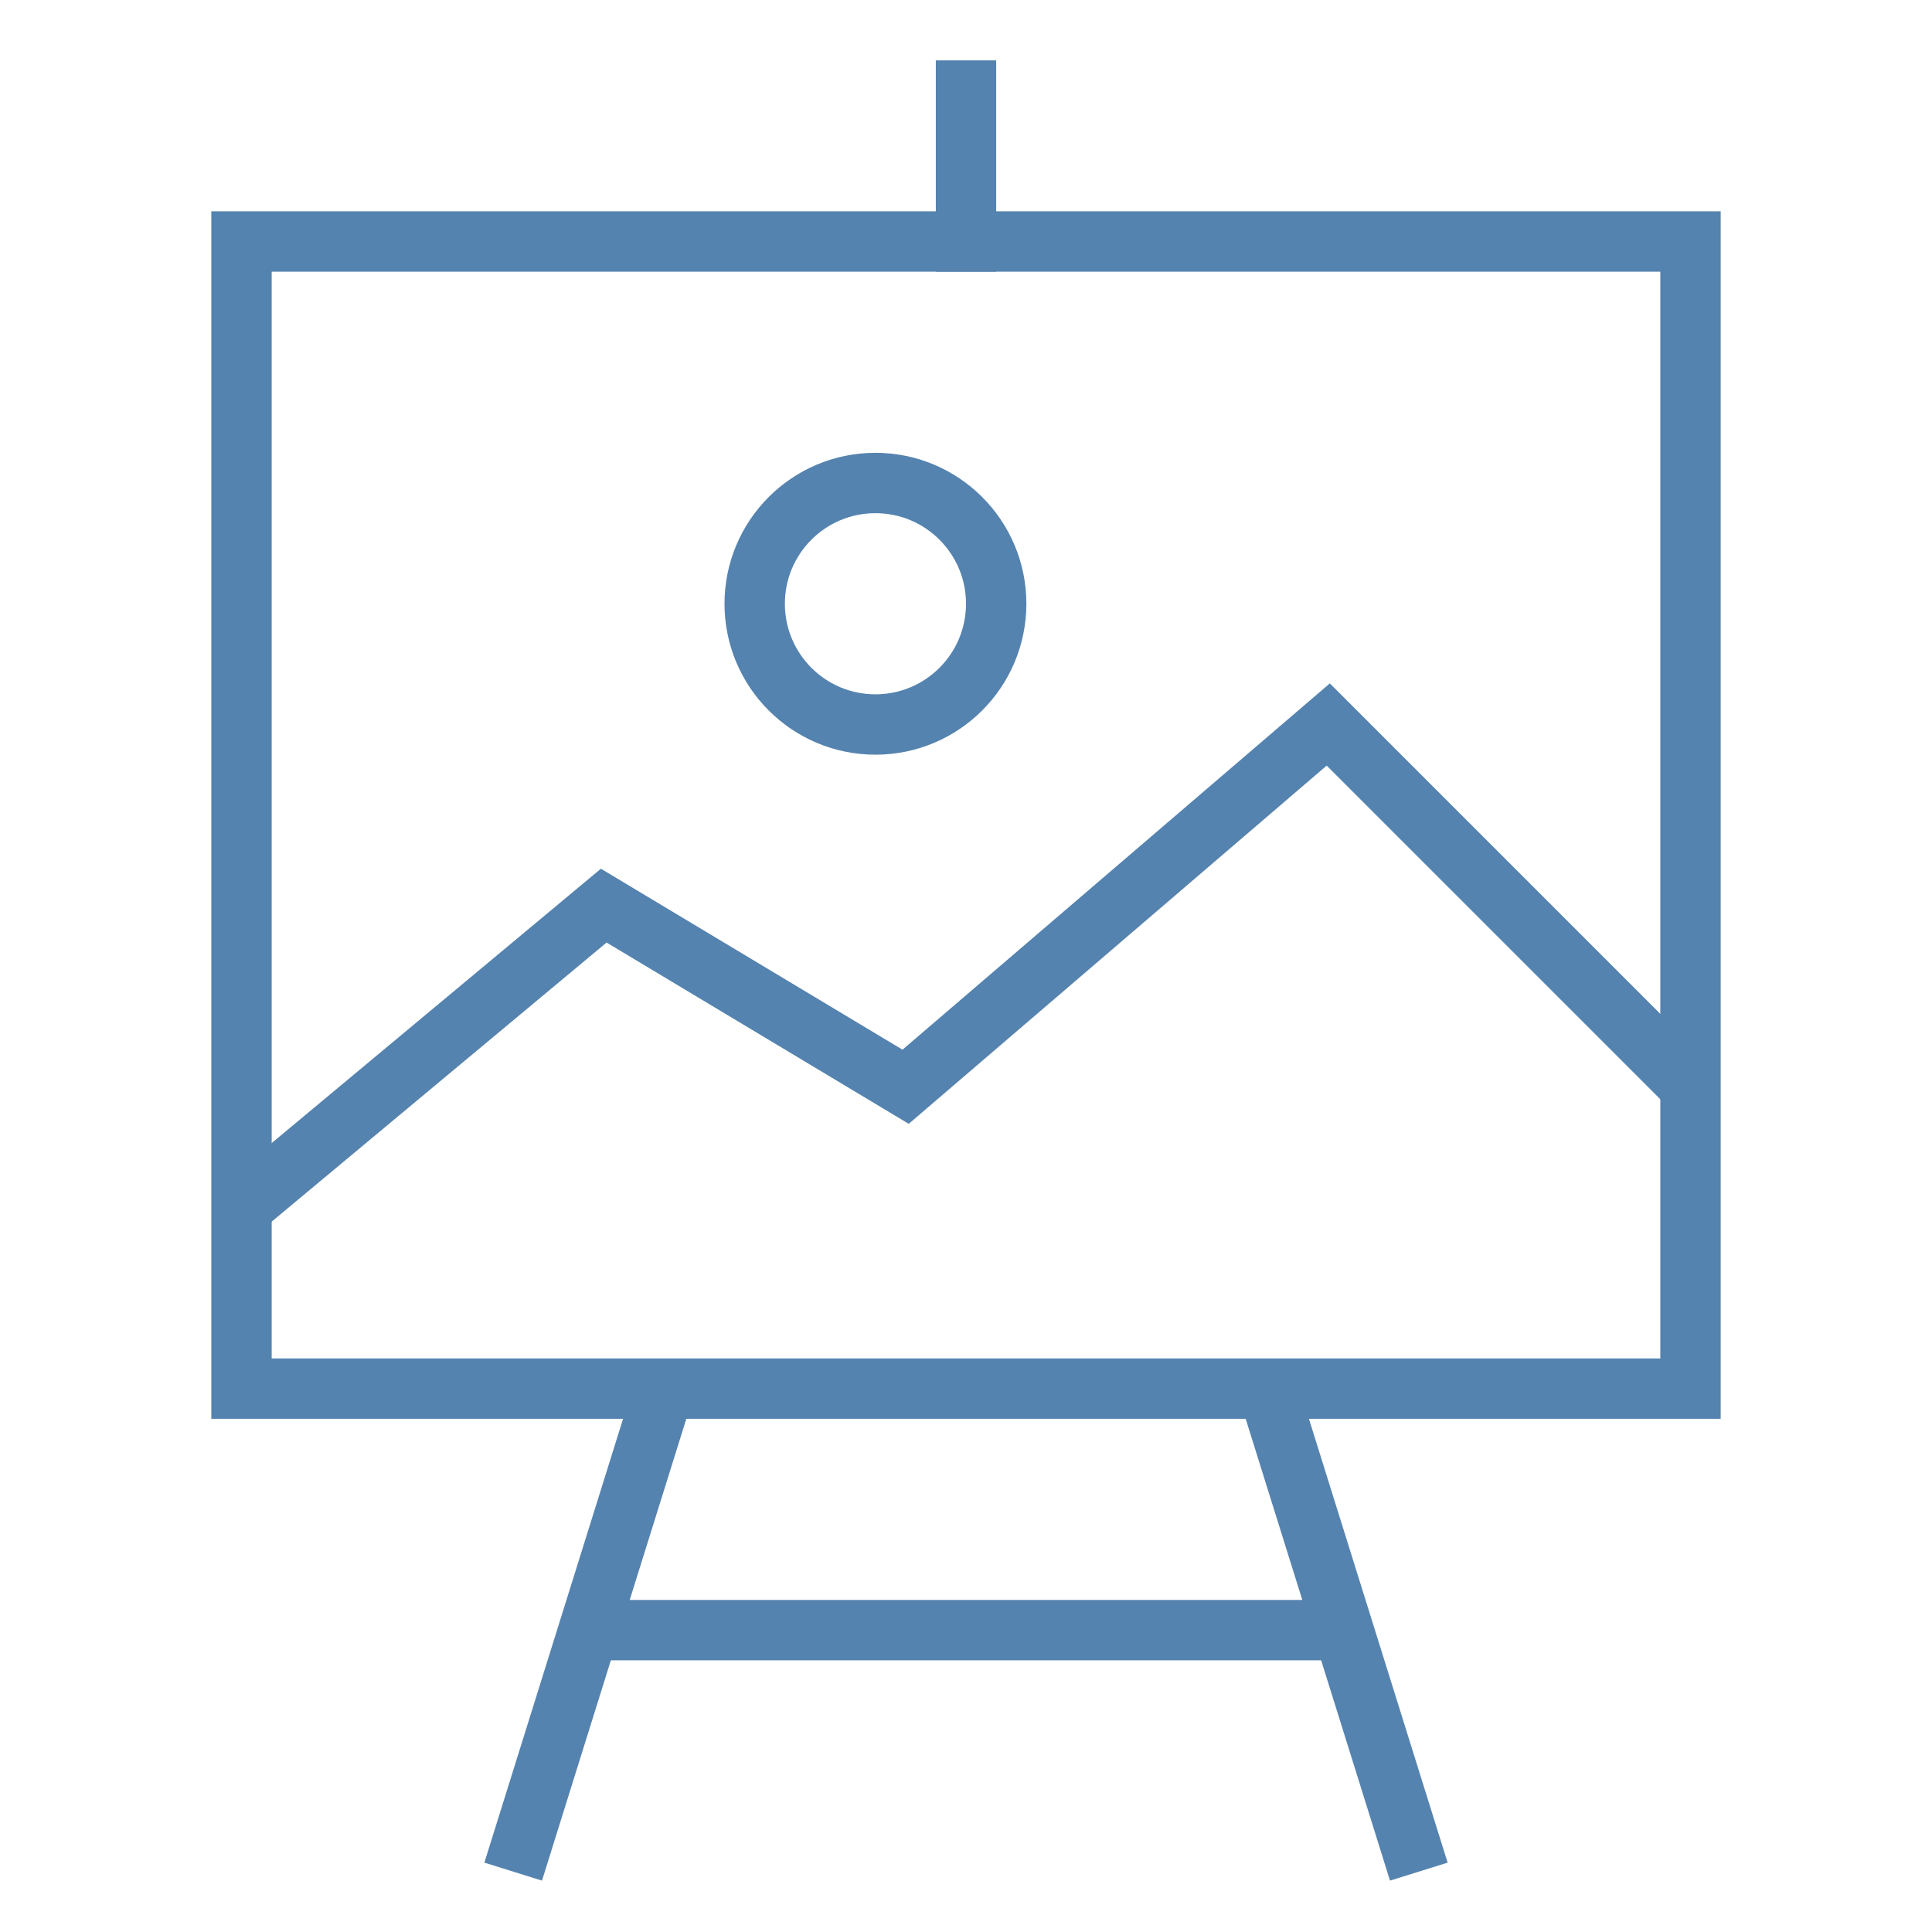<svg class="nc-icon outline" xmlns="http://www.w3.org/2000/svg" xmlns:xlink="http://www.w3.org/1999/xlink" x="0px" y="0px" width="64px" height="64px" viewBox="0 0 64 64"><g transform="translate(0, 0)">
<line data-cap="butt" data-color="color-2" fill="none" stroke="#5583af" stroke-width="2" stroke-miterlimit="10" x1="22" y1="46" x2="17" y2="62" stroke-linejoin="miter" stroke-linecap="butt"></line>
<line data-cap="butt" data-color="color-2" fill="none" stroke="#5583af" stroke-width="2" stroke-miterlimit="10" x1="47" y1="62" x2="42" y2="46" stroke-linejoin="miter" stroke-linecap="butt"></line>
<line data-cap="butt" data-color="color-2" fill="none" stroke="#5583af" stroke-width="2" stroke-miterlimit="10" x1="19.5" y1="54" x2="44.5" y2="54" stroke-linejoin="miter" stroke-linecap="butt"></line>
<line data-color="color-2" fill="none" stroke="#5583af" stroke-width="2" stroke-linecap="square" stroke-miterlimit="10" x1="32" y1="8" x2="32" y2="3" stroke-linejoin="miter"></line>
<polyline data-cap="butt" fill="none" stroke="#5583af" stroke-width="2" stroke-miterlimit="10" points="8,40 20,30 30,36 44,24 
	56,36 " stroke-linejoin="miter" stroke-linecap="butt"></polyline>
<rect x="8" y="8" fill="none" stroke="#5583af" stroke-width="2" stroke-linecap="square" stroke-miterlimit="10" width="48" height="38" stroke-linejoin="miter"></rect>
<circle fill="none" stroke="#5583af" stroke-width="2" stroke-linecap="square" stroke-miterlimit="10" cx="29" cy="20" r="4" stroke-linejoin="miter"></circle>
</g></svg>